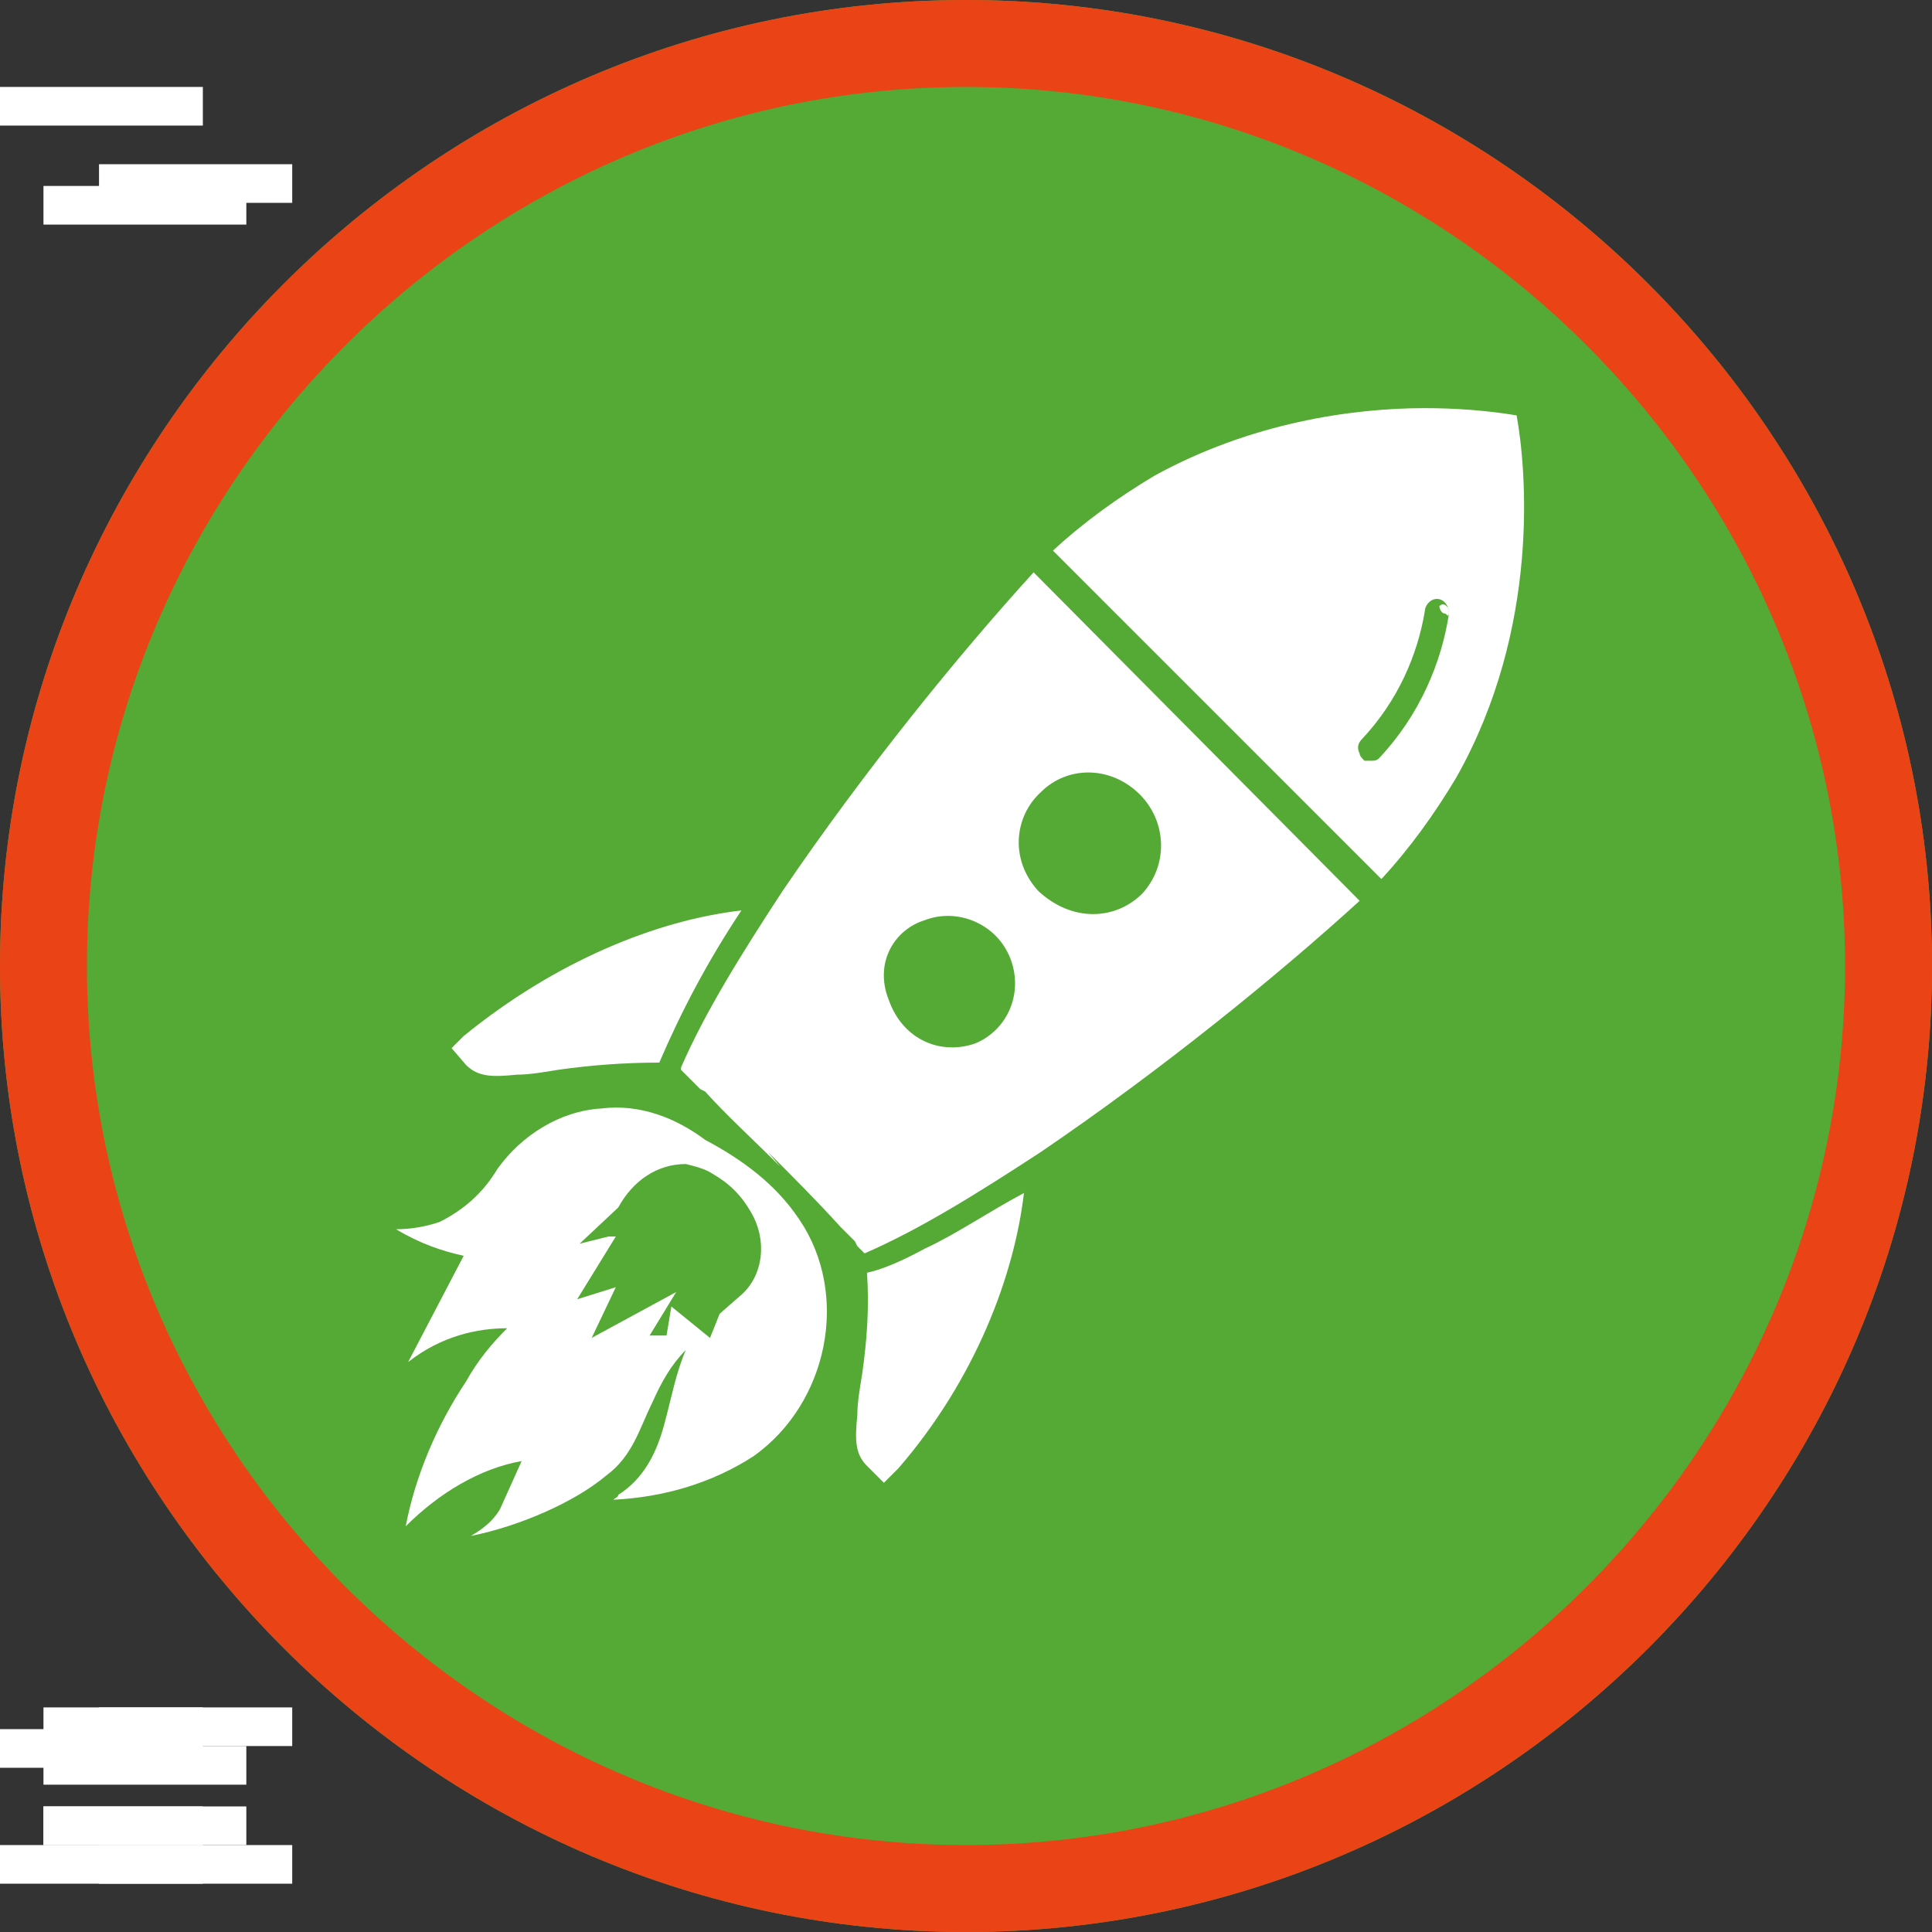 <svg xmlns="http://www.w3.org/2000/svg" width="800pt" height="800pt" viewBox="0 0 800 800" version="1.1">
  <rect x="0" y="0" width="800" height="800" fill="#333333" stroke="none"/>
  <defs/>
  <path fill-rule="evenodd" fill="#55aa35" d="M400,800 C180,800 0,620 0,400 C0,180 180,0 400,0 C620,0 800,180 800,400 C800,620 620,800 400,800"/>
  <path fill-rule="evenodd" fill="#ea4316" d="M400,0 C180,0 0,180 0,400 C0,620 180,800 400,800 C620,800 800,620 800,400 C800,180 620,0 400,0 M400,764 C200,764 36,600 36,400 C36,200 200,36 400,36 C600,36 764,200 764,400 C764,600 600,764 400,764"/>
  <path fill-rule="evenodd" fill="#ffffff" d="M424,494 C420,528 404,571 372,608 L366,614 L359,607 C354,602 354,596 355,586 C355,581 356,575 357,569 C359,555 360,541 359,527 C364,526 372,523 383,517 C396,511 409,502 424,494 Z"/>
  <path fill-rule="evenodd" fill="#ffffff" d="M318,477 C329,488 339,498 348,508 L350,510 L351,511 L352,512 L353,513 L354,514 L355,516 L356,517 L357,518 L358,519 L358,519 C381,509 405,494 431,477 C481,443 529,404 563,373 L428,237 C397,271 358,319 324,369 C307,395 292,419 282,442 L282,443 L283,444 L284,445 L285,446 L286,447 L287,448 L288,449 L289,450 L290,451 L292,452 C301,462 312,472 323,483 Z M368,414 C362,399 370,385 383,381 C396,376 412,382 418,396 C424,410 418,426 404,432 C390,437 374,431 368,414 M430,369 C418,356 420,338 431,328 C442,317 460,317 472,329 C483,340 484,358 473,370 C462,381 444,382 430,369"/>
  <path fill-rule="evenodd" fill="#ffffff" d="M307,377 C272,381 230,398 192,429 L187,434 L193,441 C198,446 204,446 214,445 C219,445 225,444 231,443 C245,441 259,440 273,440 C282,419 293,398 307,377 Z"/>
  <path fill-rule="evenodd" fill="#ffffff" d="M590,169 C560,169 518,175 478,197 C463,206 449,216 436,228 L572,364 C584,351 594,337 603,322 C638,260 632,194 628,172 C616,170 603,169 590,169 Z M596,251 C597,250 598,250 599,251 C600,252 600,253 600,254 C597,274 588,296 571,314 C570,315 569,315 568,315 C567,315 566,315 565,315 C564,314 563,313 563,312 C562,310 562,308 564,306 C579,290 587,271 590,253 C590,251 592,248 595,248 C598,248 600,251 600,254 C600,254 600,255 600,255 C599,255 599,254 598,254 C597,254 596,252 596,251 Z"/>
  <path fill-rule="evenodd" fill="#ffffff" d="M292,472 C280,463 265,457 249,459 C232,460 216,470 206,484 C200,494 192,501 182,506 C176,508 170,509 164,509 C174,515 183,518 192,520 L169,564 C183,553 198,550 210,550 C204,556 198,563 193,572 C181,590 172,611 168,632 C182,618 199,608 216,605 L207,625 C204,630 200,633 195,636 C215,632 238,622 251,611 C262,603 265,591 270,581 C274,572 278,565 284,559 C280,568 278,579 275,590 C272,601 267,612 256,619 C256,620 255,620 254,621 C275,620 295,614 312,603 C343,581 352,536 331,505 C321,490 307,480 292,472 Z M252,512 L240,515 L256,500 C262,489 272,482 284,482 C288,483 292,484 295,486 C302,490 307,495 311,502 C318,514 316,529 306,537 L298,544 L294,554 L278,541 L276,553 L269,553 L280,535 L245,554 L255,533 L239,538 L255,512 Z"/>
  <path fill-rule="evenodd" fill="#ffffff" d="M84,36 L84,52 L0,52 L0,36 Z"/>
  <path fill-rule="evenodd" fill="#ffffff" d="M102,77 L102,93 L18,93 L18,77 Z"/>
  <path fill-rule="evenodd" fill="#ffffff" d="M121,68 L121,84 L41,84 L41,68 Z"/>
  <path fill-rule="evenodd" fill="#ffffff" d="M84,716 L84,732 L0,732 L0,716 Z"/>
  <path fill-rule="evenodd" fill="#ffffff" d="M102,748 L102,764 L18,764 L18,748 Z"/>
  <path fill-rule="evenodd" fill="#ffffff" d="M121,707 L121,723 L41,723 L41,707 Z"/>
  <path fill-rule="evenodd" fill="#ffffff" d="M84,764 L84,780 L0,780 L0,764 Z"/>
  <path fill-rule="evenodd" fill="#ffffff" d="M102,723 L102,739 L18,739 L18,723 Z"/>
  <path fill-rule="evenodd" fill="#ffffff" d="M84,707 L84,723 L18,723 L18,707 Z"/>
  <path fill-rule="evenodd" fill="#ffffff" d="M121,764 L121,780 L41,780 L41,764 Z"/>
  <path fill-rule="evenodd" fill="#ffffff" d="M84,748 L84,764 L18,764 L18,748 Z"/>
</svg>

